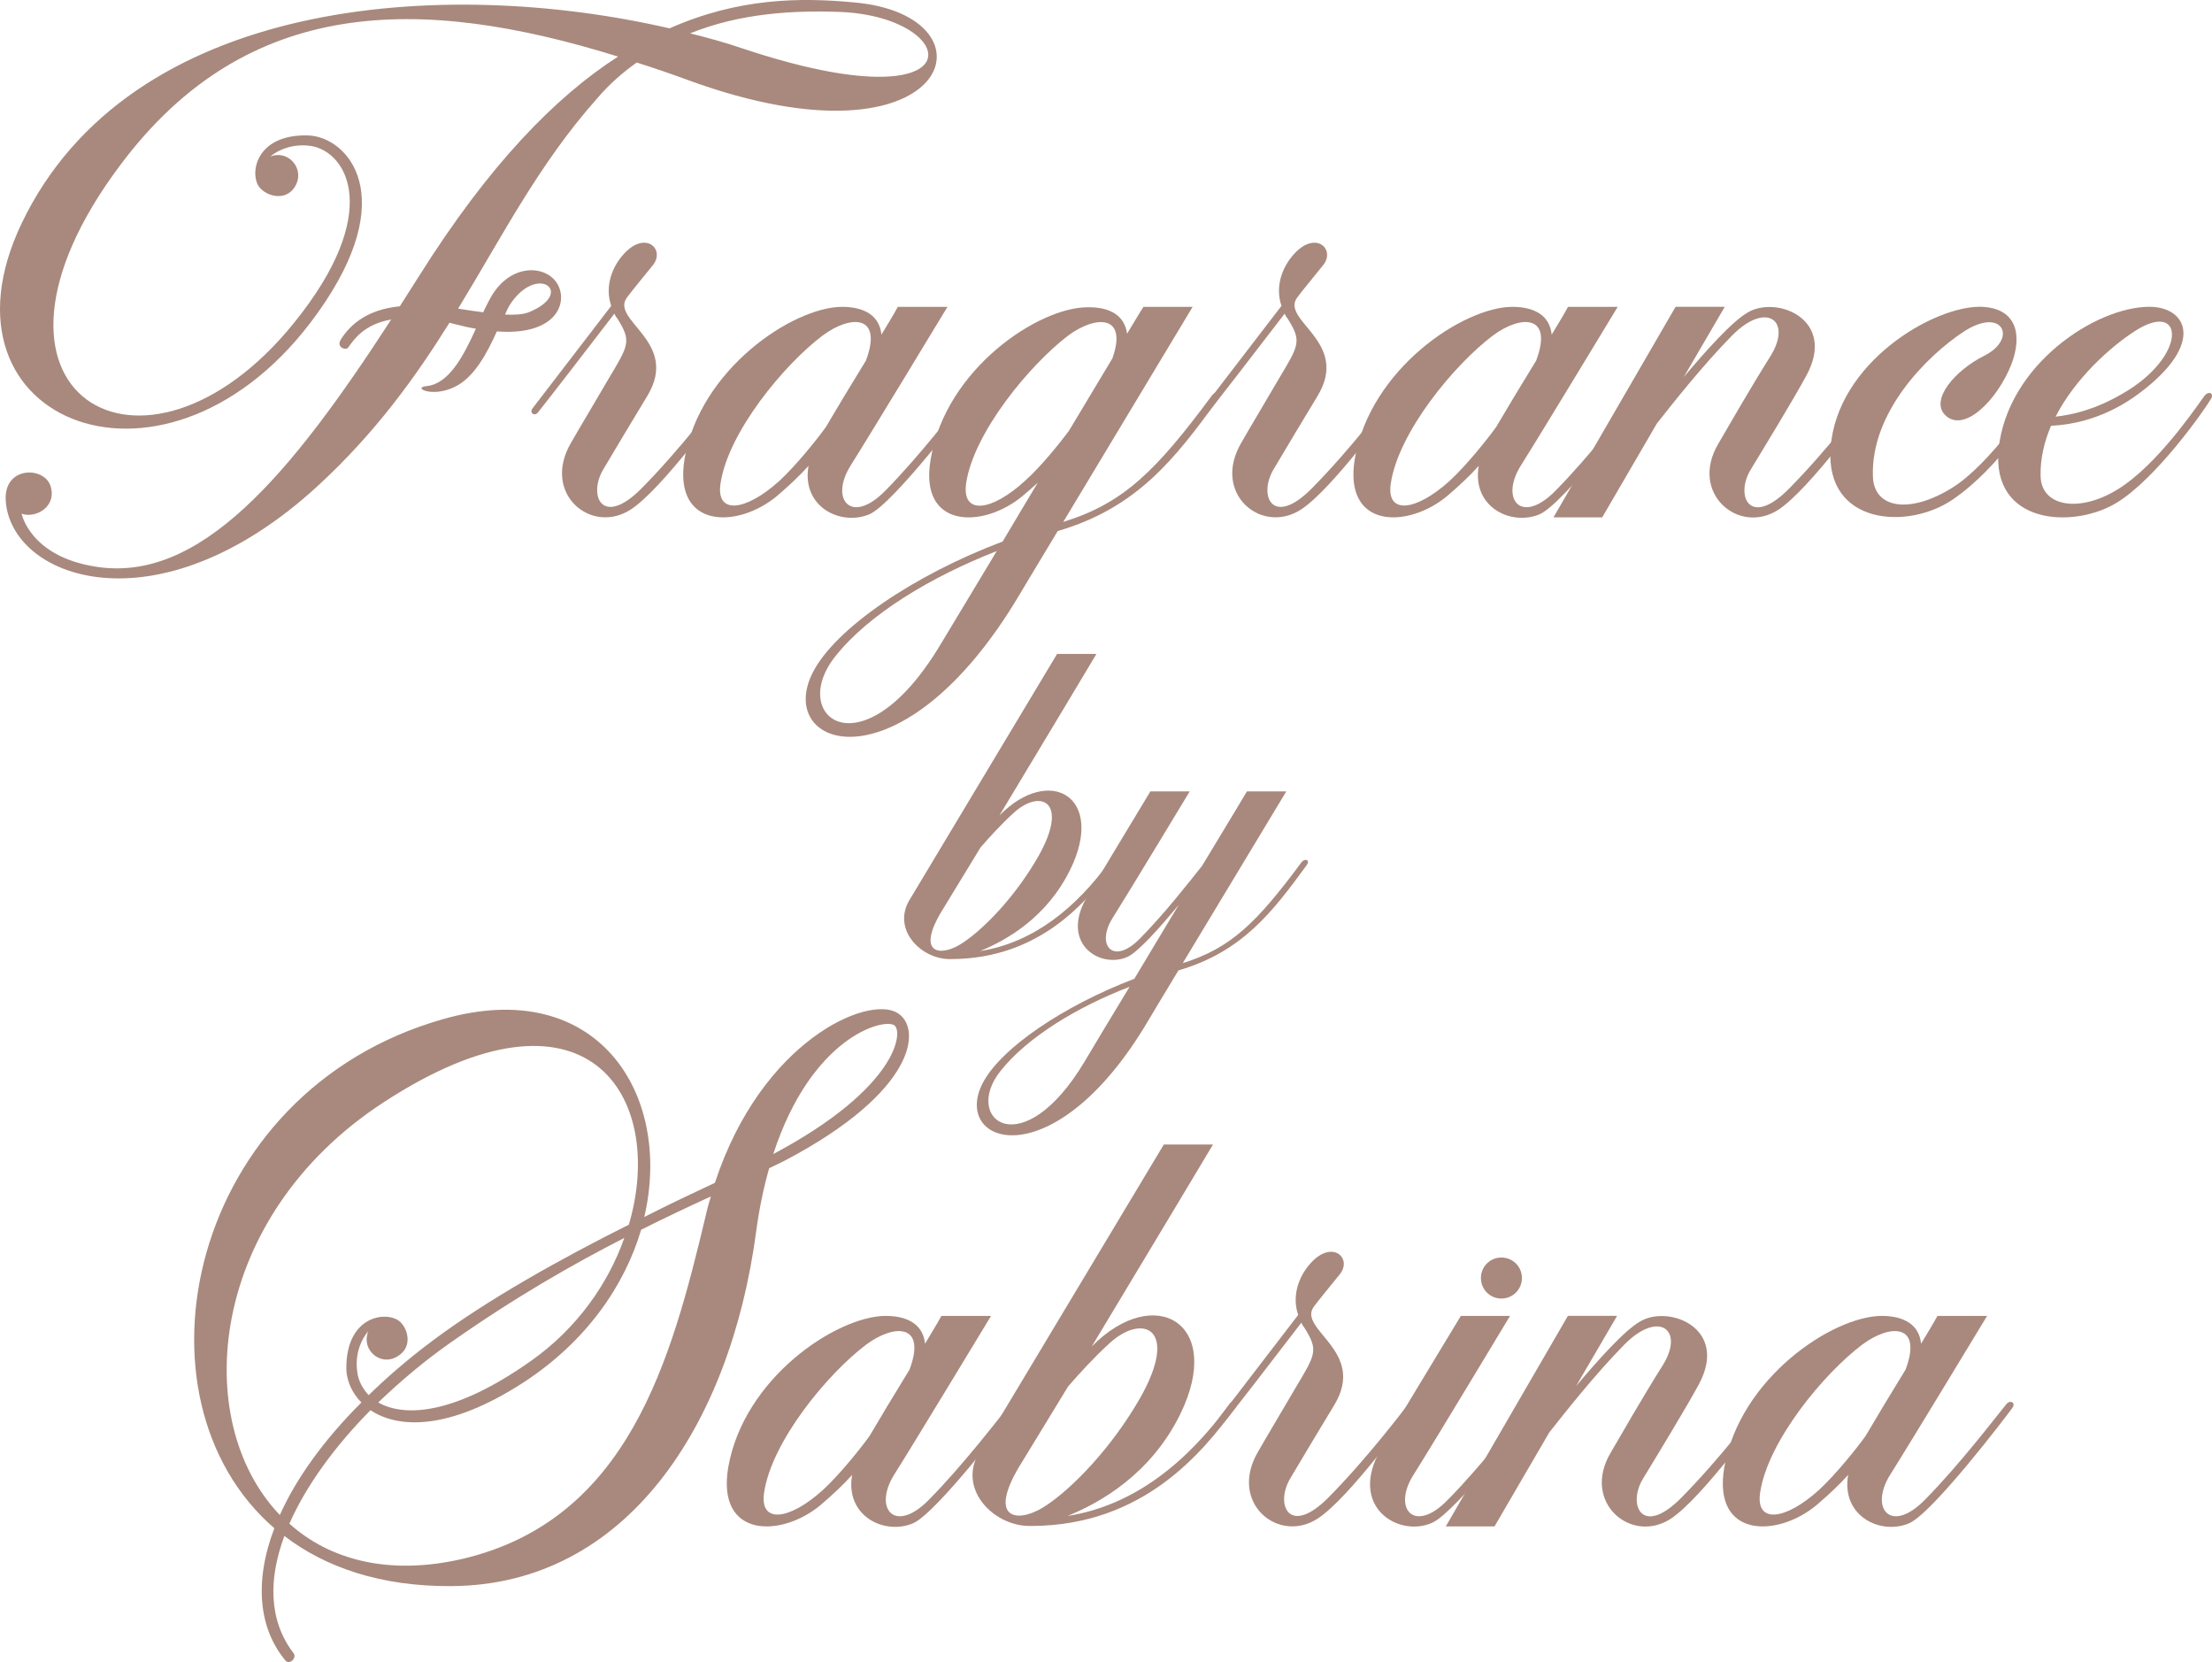 <?xml version="1.0" encoding="UTF-8"?>
<svg id="Layer_1" data-name="Layer 1" xmlns="http://www.w3.org/2000/svg" viewBox="0 0 784.03 588.99">
  <defs>
    <style>
      .cls-1 {
        fill: #a9897d;
      }
    </style>
  </defs>
  <g>
    <path class="cls-1" d="M244.1,28.46c-6.14-2.26-12.27-4.36-18.41-6.3-5.01,3.55-9.85,7.75-14.21,12.92-20.51,23.09-33.43,48.61-49.1,74.29,3.07.48,6.14.97,8.88,1.29.65-1.45,1.45-2.91,2.1-4.2,7.43-14.53,22.29-12.6,25.03-4.04,2.26,6.94-3.23,16.47-22.29,15.02-3.39,7.59-8.08,16.47-15.02,19.7-7.91,3.88-15.18.16-9.85-.32,7.91-.81,13.08-10.66,17.44-20.35-2.1-.32-4.36-.81-6.78-1.45-.81-.16-1.78-.48-2.58-.65-12.11,19.38-26.16,38.92-46.67,57.82C55.47,224.68,3.3,204.82,2.01,177.04c-.48-11.79,13.4-11.79,15.83-5.01,2.58,7.59-5.33,11.79-10.17,10.01,0,0,2.91,15.02,26,18.73,37.14,6.14,69.28-32.46,104.97-87.53-9.53,1.61-13.24,7.11-15.18,9.85-.81,1.29-4.52,0-2.58-2.91,4.85-7.59,12.44-10.82,20.83-11.63,2.26-3.55,4.52-7.11,6.78-10.66,24.87-39.57,48.45-63.63,70.58-77.84C148.98-1.74,87.77-1.58,42.87,58.18c-61.21,81.23,8.07,122.25,61.37,56.2,31.49-38.92,18.9-60.56,5.98-62.66-8.88-1.29-14.37,3.71-14.37,3.71,7.11-2.58,13.08,5.65,7.91,11.79-3.23,3.71-8.88,2.42-11.63-.65-3.88-4.36-1.94-19.22,17.28-18.57,13.89.65,32.78,21.48,3.23,62.82C60.31,184.31-26.25,150.23,7.66,79.17,45.94-.77,156.89-8.52,237.32,10.05,261.7-.77,283.67-.93,302.56.84c53.13,4.52,34.88,61.69-58.46,27.62ZM179.01,111.47c3.39.16,6.3,0,8.4-.81,16.31-6.62,3.71-17.12-5.98-3.71-.81,1.13-1.61,2.58-2.42,4.52ZM298.04,4.24c-17.12-.65-35.85.48-53.46,7.59,6.62,1.61,12.92,3.39,19.06,5.49,83.17,27.62,78-11.14,34.4-13.08Z"/>
    <path class="cls-1" d="M257.5,141.67c-2.1,2.91-22.77,31.49-33.75,38.76-14.05,9.37-31.98-5.49-21.32-23.58,3.88-6.78,6.78-11.47,13.08-22.29,7.43-12.44,8.4-13.57,3.23-21.8-.48-.48-.65-.97-.97-1.62-10.01,13.08-23.26,30.2-27.13,35.05-1.13,1.45-3.23.16-1.78-1.62,3.88-5.01,17.6-22.93,27.78-36.18-2.42-7.11.48-13.89,4.2-18.09,7.75-8.88,15.02-2.1,10.66,3.55-3.23,4.04-6.62,8.07-9.21,11.47-6.3,8.24,18.9,15.67,7.11,35.05-4.04,6.62-11.95,19.86-15.5,25.84-5.65,9.37-.48,20.99,13.57,6.78,13.73-13.89,26.65-31.01,28.26-33.11,1.29-1.78,3.55-.65,1.78,1.78Z"/>
    <path class="cls-1" d="M344.88,141.19c-1.94,2.75-28.26,37.31-36.66,41.02-10.17,4.36-24.23-2.58-21.64-17.12-2.91,3.23-6.62,6.78-10.98,10.5-13.89,11.79-37.14,12.11-32.95-13.08,5.49-31.81,38.44-53.62,55.72-53.78,8.4,0,13.4,3.39,14.05,9.85,1.94-3.23,4.04-6.62,5.81-9.85h17.6s-26.97,44.57-34.4,56.36c-7.43,11.95.32,21.16,12.44,8.72,12.11-12.27,24.55-28.59,28.75-33.75,1.45-1.78,3.39-.48,2.26,1.13ZM292.71,151.36c3.39-5.81,8.56-14.37,14.21-23.58,6.14-16.31-5.33-16.31-15.34-8.88-13.73,10.34-33.43,34.24-36.18,52.33-1.78,11.31,8.88,10.01,20.83-.81,6.14-5.65,13.57-15.02,16.47-19.06Z"/>
    <path class="cls-1" d="M431.76,141.51c-15.18,20.83-28.58,38.44-56.85,46.67-6.78,11.3-12.11,20.03-13.4,22.29-41.67,70.41-87.05,54.91-73.48,27.94,7.91-15.67,36.01-34.72,67.35-46.51,4.04-6.78,8.24-13.89,12.44-20.83-1.61,1.45-3.23,2.91-5.17,4.52-13.89,11.79-37.14,12.11-32.78-12.92,5.33-31.98,38.28-53.78,55.56-53.78,8.4-.16,13.24,3.23,14.05,9.37,3.55-5.98,5.81-9.53,5.81-9.53h17.44s-27.62,45.87-45.87,76.23c21.32-6.62,32.78-17.93,52.65-44.74,1.62-2.1,3.88-.97,2.26,1.29ZM353.27,195.29c-23.09,9.04-45.38,22.29-57.33,37.47-16.8,21.32,9.69,41.83,37.31-4.2,4.84-8.07,12.11-20.03,20.03-33.27ZM378.79,152.82c5.81-9.69,11.14-18.57,15.5-25.84,5.49-15.5-5.81-15.34-15.67-8.08-13.57,10.34-33.43,34.24-36.18,52.33-1.62,11.47,9.04,10.01,20.83-.81,5.65-5.01,12.11-13.08,15.5-17.6Z"/>
    <path class="cls-1" d="M495.07,141.67c-2.1,2.91-22.77,31.49-33.75,38.76-14.05,9.37-31.98-5.49-21.32-23.58,3.88-6.78,6.78-11.47,13.08-22.29,7.43-12.44,8.4-13.57,3.23-21.8-.48-.48-.65-.97-.97-1.62-10.01,13.08-23.26,30.2-27.13,35.05-1.13,1.45-3.23.16-1.78-1.62,3.88-5.01,17.6-22.93,27.78-36.18-2.42-7.11.48-13.89,4.2-18.09,7.75-8.88,15.02-2.1,10.66,3.55-3.23,4.04-6.62,8.07-9.21,11.47-6.3,8.24,18.9,15.67,7.11,35.05-4.04,6.62-11.95,19.86-15.5,25.84-5.65,9.37-.48,20.99,13.57,6.78,13.73-13.89,26.65-31.01,28.26-33.11,1.29-1.78,3.55-.65,1.78,1.78Z"/>
    <path class="cls-1" d="M582.44,141.19c-1.94,2.75-28.26,37.31-36.66,41.02-10.17,4.36-24.22-2.58-21.64-17.12-2.91,3.23-6.62,6.78-10.98,10.5-13.89,11.79-37.15,12.11-32.95-13.08,5.49-31.81,38.44-53.62,55.72-53.78,8.4,0,13.41,3.39,14.05,9.85,1.94-3.23,4.04-6.62,5.81-9.85h17.6s-26.97,44.57-34.4,56.36c-7.43,11.95.32,21.16,12.43,8.72,12.11-12.27,24.55-28.59,28.75-33.75,1.45-1.78,3.39-.48,2.26,1.13ZM530.28,151.36c3.39-5.81,8.56-14.37,14.21-23.58,6.14-16.31-5.33-16.31-15.34-8.88-13.73,10.34-33.43,34.24-36.18,52.33-1.78,11.31,8.88,10.01,20.83-.81,6.14-5.65,13.57-15.02,16.47-19.06Z"/>
    <path class="cls-1" d="M664.16,141.83c-2.1,2.75-22.77,31.49-33.75,38.76-14.05,9.21-31.82-5.81-21.32-23.42,3.88-6.62,11.14-19.38,18.57-31.17,7.59-12.44-1.61-19.38-13.73-7.11-10.5,10.66-21.16,24.22-26.65,31.17l-19.38,33.27h-17.28l43.28-74.61h17.44l-14.53,24.87c7.91-9.37,17.12-19.7,22.77-22.93,10.34-5.98,31.49,2.58,20.67,22.45-4.36,8.08-14.7,25.03-19.7,33.27-5.65,9.21-.48,21,13.57,6.78,13.73-13.89,26.65-31.01,28.26-33.11,1.29-1.78,3.55-.81,1.78,1.78Z"/>
    <path class="cls-1" d="M723.91,141.35c-2.58,3.71-15.18,24.39-31.81,35.69-15.83,10.82-45.06,9.04-43.28-18.09,2.1-30.52,36.82-50.71,53.46-50.23,13.08.48,14.37,10.66,10.66,20.35-5.01,12.76-16.96,24.71-23.58,17.93-5.17-5.33,3.39-15.67,14.05-20.99,11.79-5.98,6.46-17.44-7.27-8.56-13.08,8.56-33.11,28.59-32.3,51.36.32,11.47,13.08,13.4,28.1,4.04,13.57-8.4,28.75-31.65,29.88-32.95,1.62-1.78,3.23,0,2.1,1.45Z"/>
    <path class="cls-1" d="M783.67,141.35c-2.26,3.88-19.22,28.1-33.43,36.82-15.5,9.37-44.57,7.75-41.83-19.22,3.23-29.72,34.4-50.23,53.46-50.23,13.08,0,20.03,12.76-3.23,30.36-12.11,9.21-24.06,11.47-31.65,11.79-2.42,5.65-3.88,11.79-3.71,17.93.32,11.47,15.5,13.24,29.88,2.91,13.89-9.85,27.13-30.2,28.26-31.49,1.62-1.94,3.39-.65,2.26,1.13ZM728.6,147.65c5.81-.65,13.89-2.42,23.58-8.08,23.09-13.08,22.29-33.43,4.84-22.45-8.88,5.65-21.48,16.96-28.42,30.52Z"/>
  </g>
  <g>
    <path class="cls-1" d="M277.96,411.4c-1.78.81-3.55,1.78-5.33,2.58-1.94,6.78-3.55,14.37-4.68,22.93-9.21,68.15-45.87,124.84-108.04,125.16-24.87.16-44.57-6.62-59.11-17.76-5.65,15.18-5.65,29.88,3.23,41.5,1.29,1.62-1.29,4.2-2.75,2.75-9.53-11.3-11.31-27.94-4.04-47-53.29-46.03-30.68-154.72,59.75-180.39,54.59-15.67,81.56,26.32,71.38,70.09,9.21-4.68,17.77-8.72,25.03-12.11,16.47-50.23,54.1-66.54,64.6-60.24,8.88,5.17,7.11,27.78-40.05,52.49ZM99.18,536.88c5.65-12.6,15.18-26.16,28.91-39.89-3.39-3.39-5.17-7.75-5.33-11.63-.32-19.38,14.54-21,19.06-16.96,2.91,2.75,4.04,8.4.16,11.47-6.14,5.17-14.21-.97-11.47-8.08,0,0-5.17,5.49-3.88,14.37.32,2.91,1.78,5.81,4.04,8.24,6.46-6.3,13.73-12.6,22.13-18.9,19.7-14.86,46.51-29.72,70.09-41.51,13.4-45.54-14.86-90.44-87.05-43.28-61.85,40.38-68.8,112.56-36.66,146.16ZM251.96,423.99c-7.75,3.55-15.99,7.43-24.71,11.79-5.81,19.7-19.38,39.57-41.67,54.1-26.65,17.28-44.57,16.31-54.26,9.85-12.6,12.76-22.77,26.65-28.75,40.21,14.21,12.76,35.21,18.57,61.53,12.44,58.62-13.89,73.81-70.25,86.08-121.77.48-2.26,1.13-4.52,1.78-6.62ZM158.94,476.32c-8.72,6.14-17.12,13.24-24.87,20.67,9.37,5.33,27.13,4.36,54.1-14.7,16.31-11.47,27.46-27.46,33.11-43.61-18.25,9.37-38.76,21-62.34,37.63ZM316.88,363.27c-4.2-2.42-29.39,4.52-42.8,45.7,44.57-23.74,46.19-43.77,42.8-45.7Z"/>
    <path class="cls-1" d="M360.33,498.77c-1.94,2.75-28.26,37.31-36.66,41.02-10.17,4.36-24.23-2.58-21.64-17.12-2.91,3.23-6.62,6.78-10.98,10.5-13.89,11.79-37.14,12.11-32.95-13.08,5.49-31.82,38.44-53.62,55.72-53.78,8.4,0,13.4,3.39,14.05,9.85,1.94-3.23,4.04-6.62,5.81-9.85h17.6s-26.97,44.57-34.4,56.36c-7.43,11.95.32,21.16,12.44,8.72,12.11-12.27,24.55-28.59,28.75-33.75,1.45-1.78,3.39-.48,2.26,1.13ZM308.16,508.94c3.39-5.81,8.56-14.37,14.21-23.58,6.14-16.31-5.33-16.31-15.34-8.88-13.73,10.34-33.43,34.24-36.18,52.33-1.78,11.3,8.88,10.01,20.83-.81,6.14-5.65,13.57-15.02,16.47-19.06Z"/>
    <path class="cls-1" d="M437.69,499.09c-11.3,15.34-32.3,41.51-72.03,41.67h-.97c-12.76-.16-25.36-13.24-17.6-26.16,5.81-9.69,65.41-109.01,65.41-109.01h17.44s-23.58,39.41-42.96,71.54c22.29-22.61,47.16-8.24,31.33,24.06-10.5,21.32-28.42,31.33-39.89,36.01,23.74-3.71,42.64-19.38,57.17-39.41,1.45-2.26,3.88-.97,2.1,1.29ZM369.53,534.3c8.07-4.84,21.96-18.09,32.78-35.85,16.96-27.46,3.07-33.59-9.04-22.45-5.65,5.17-10.5,10.5-14.7,15.34-8.08,13.24-14.37,23.58-16.15,26.49-12.92,20.35-2.26,22.12,7.11,16.47Z"/>
    <path class="cls-1" d="M500.99,499.25c-2.1,2.91-22.77,31.49-33.75,38.76-14.05,9.37-31.98-5.49-21.32-23.58,3.88-6.78,6.78-11.47,13.08-22.29,7.43-12.43,8.4-13.57,3.23-21.8-.48-.48-.65-.97-.97-1.62-10.01,13.08-23.26,30.2-27.13,35.04-1.13,1.45-3.23.16-1.78-1.61,3.88-5.01,17.6-22.93,27.78-36.18-2.42-7.11.48-13.89,4.2-18.09,7.75-8.88,15.02-2.1,10.66,3.55-3.23,4.04-6.62,8.08-9.21,11.47-6.3,8.24,18.9,15.67,7.11,35.05-4.04,6.62-11.95,19.86-15.5,25.84-5.65,9.37-.48,21,13.57,6.78,13.73-13.89,26.65-31.01,28.26-33.11,1.29-1.78,3.55-.65,1.78,1.78Z"/>
    <path class="cls-1" d="M544.44,498.77c-1.94,2.75-28.42,37.14-36.82,40.86-11.95,5.33-29.88-5.65-18.25-26,4.36-7.75,17.44-29.07,28.42-47.32h17.44s-26.81,44.57-34.24,56.36c-7.59,11.95.32,21.16,12.27,8.72,12.11-12.27,24.55-28.59,28.75-33.92,1.45-1.78,3.39-.32,2.42,1.29ZM524.9,452.9c0-4.04,3.23-7.27,7.27-7.27s7.27,3.23,7.27,7.27-3.23,7.27-7.27,7.27-7.27-3.23-7.27-7.27Z"/>
    <path class="cls-1" d="M625.99,499.41c-2.1,2.75-22.77,31.49-33.75,38.76-14.05,9.21-31.82-5.81-21.32-23.42,3.88-6.62,11.14-19.38,18.57-31.17,7.59-12.43-1.61-19.38-13.73-7.11-10.5,10.66-21.16,24.22-26.65,31.17l-19.38,33.27h-17.28l43.28-74.61h17.44l-14.53,24.87c7.91-9.37,17.12-19.7,22.77-22.93,10.34-5.98,31.49,2.58,20.67,22.45-4.36,8.08-14.7,25.03-19.7,33.27-5.65,9.21-.48,21,13.57,6.78,13.73-13.89,26.65-31.01,28.26-33.11,1.29-1.78,3.55-.81,1.78,1.78Z"/>
    <path class="cls-1" d="M713.37,498.77c-1.94,2.75-28.26,37.31-36.66,41.02-10.17,4.36-24.22-2.58-21.64-17.12-2.91,3.23-6.62,6.78-10.98,10.5-13.89,11.79-37.15,12.11-32.95-13.08,5.49-31.82,38.44-53.62,55.72-53.78,8.4,0,13.41,3.39,14.05,9.85,1.94-3.23,4.04-6.62,5.81-9.85h17.6s-26.97,44.57-34.4,56.36c-7.43,11.95.32,21.16,12.43,8.72,12.11-12.27,24.55-28.59,28.75-33.75,1.45-1.78,3.39-.48,2.26,1.13ZM661.2,508.94c3.39-5.81,8.56-14.37,14.21-23.58,6.14-16.31-5.33-16.31-15.34-8.88-13.73,10.34-33.43,34.24-36.18,52.33-1.78,11.3,8.88,10.01,20.83-.81,6.14-5.65,13.57-15.02,16.47-19.06Z"/>
  </g>
  <g>
    <path class="cls-1" d="M394.83,306.54c-9.04,12.27-25.84,33.2-57.62,33.33h-.77c-10.21-.13-20.28-10.59-14.08-20.93,4.65-7.75,52.32-87.21,52.32-87.21h13.95s-18.86,31.52-34.37,57.23c17.83-18.09,37.72-6.59,25.06,19.25-8.4,17.05-22.74,25.06-31.91,28.81,18.99-2.97,34.11-15.5,45.74-31.52,1.16-1.81,3.1-.78,1.68,1.03ZM340.3,334.7c6.46-3.88,17.57-14.47,26.23-28.68,13.57-21.96,2.46-26.87-7.23-17.96-4.52,4.13-8.4,8.4-11.76,12.27-6.46,10.59-11.5,18.86-12.92,21.19-10.34,16.28-1.81,17.7,5.68,13.18Z"/>
    <path class="cls-1" d="M463.17,306.54c-12.14,16.67-22.87,30.75-45.48,37.34-5.43,9.04-9.69,16.02-10.72,17.83-33.33,56.46-69.64,44.06-58.78,22.35,6.33-12.53,28.81-27.65,53.87-37.21,5.04-8.53,10.59-17.57,15.76-26.23-6.72,8.14-14.6,16.92-18.22,18.48-9.56,4.26-23.77-4.52-14.6-20.8,3.62-6.2,13.95-23.26,22.74-37.85h13.95s-21.45,35.53-27.39,44.96c-5.94,9.56.26,16.92,9.82,7.11,8.91-9.04,17.83-20.54,21.96-25.71,9.17-15.12,15.89-26.36,15.89-26.36h13.95s-22.09,36.69-36.69,60.85c17.05-5.3,26.23-14.34,42.12-35.79,1.29-1.55,3.1-.65,1.81,1.03ZM400.38,349.69c-18.47,7.11-36.3,17.83-45.86,29.97-13.44,17.05,7.75,33.46,29.84-3.36,3.88-6.59,9.69-16.15,16.02-26.61Z"/>
  </g>
</svg>